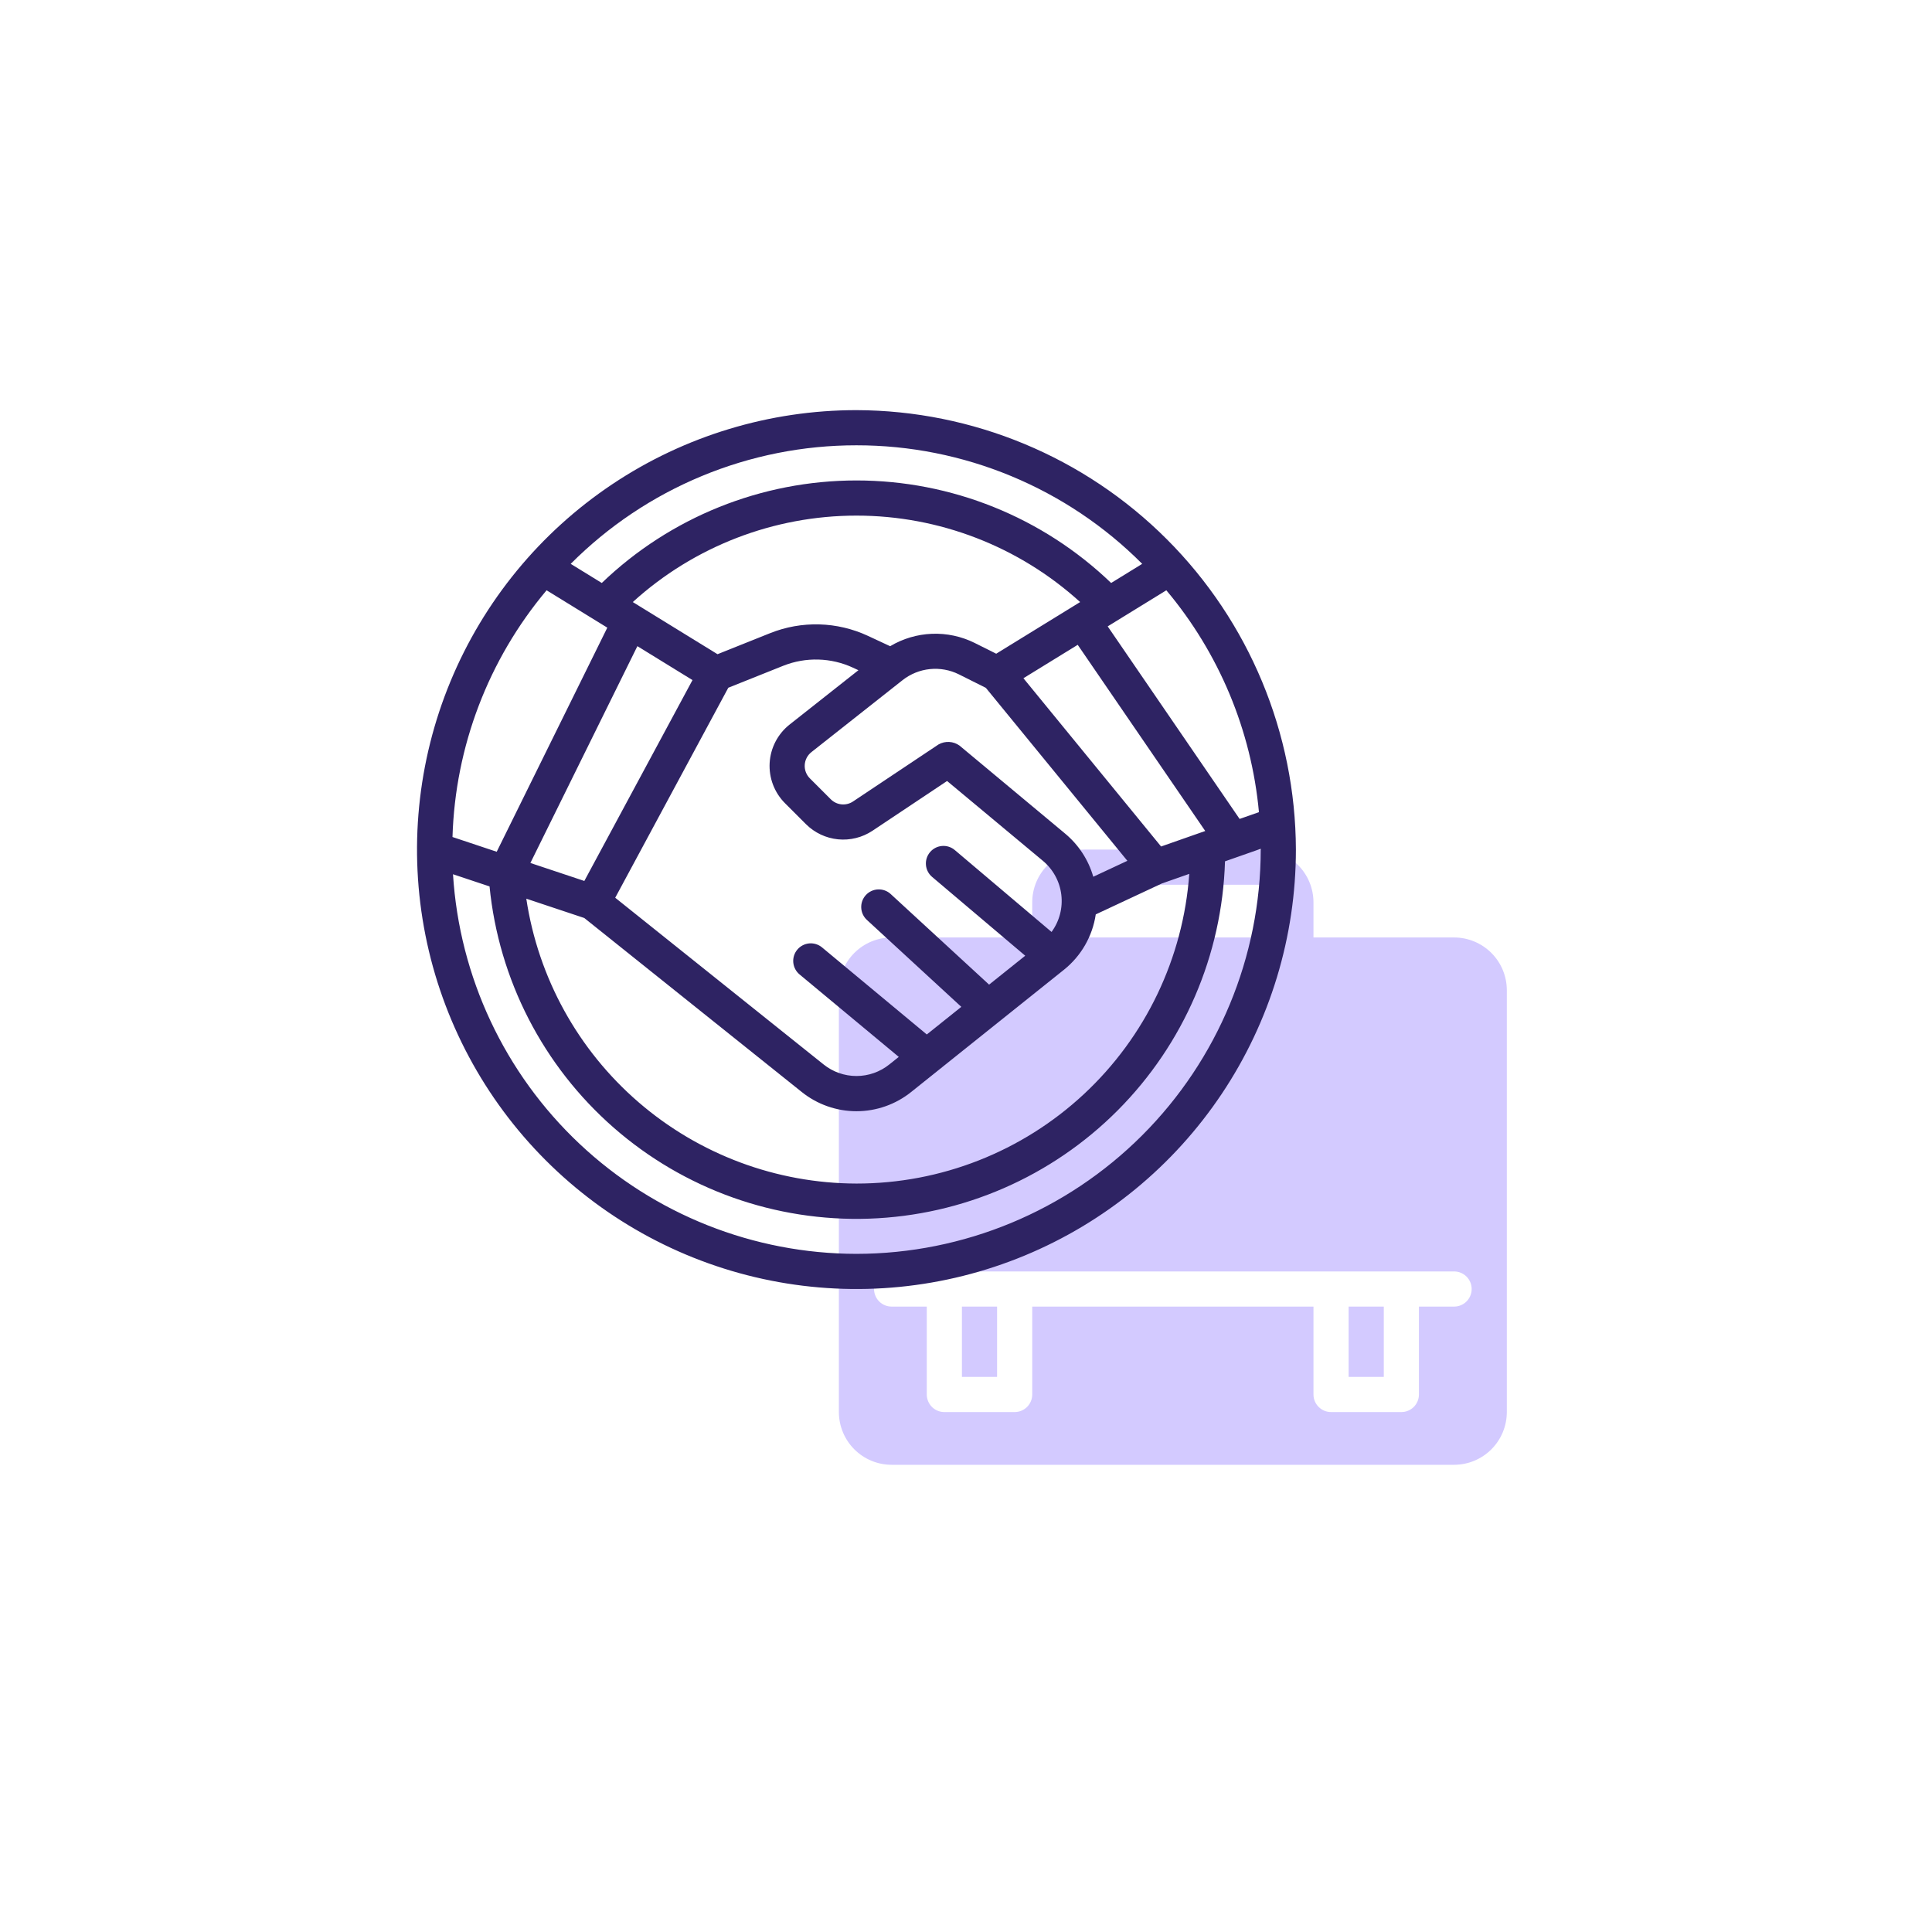 <?xml version="1.0" encoding="UTF-8"?> <svg xmlns="http://www.w3.org/2000/svg" width="237" height="237" viewBox="0 0 237 237" fill="none"> <g filter="url(#filter0_d)"> <rect x="29" y="25" width="179" height="179" rx="41" fill="white"></rect> </g> <path d="M165.438 160.281H169.75V168.906H165.438V160.281Z" fill="#D3CAFF"></path> <path d="M118 160.281H122.312V168.906H118V160.281Z" fill="#D3CAFF"></path> <path d="M178.375 115H161.125V110.688C161.123 108.972 160.441 107.328 159.228 106.115C158.016 104.903 156.371 104.221 154.656 104.219H133.094C131.379 104.221 129.734 104.903 128.522 106.115C127.309 107.328 126.627 108.972 126.625 110.688V115H109.375C107.66 115.002 106.016 115.684 104.803 116.897C103.59 118.109 102.908 119.754 102.906 121.469V173.219C102.908 174.934 103.59 176.578 104.803 177.791C106.016 179.003 107.66 179.686 109.375 179.688H178.375C180.09 179.686 181.734 179.003 182.947 177.791C184.16 176.578 184.842 174.934 184.844 173.219V121.469C184.842 119.754 184.16 118.109 182.947 116.897C181.734 115.684 180.09 115.002 178.375 115V115ZM130.938 110.688C130.938 110.116 131.166 109.568 131.57 109.164C131.974 108.759 132.522 108.532 133.094 108.531H154.656C155.228 108.532 155.776 108.759 156.18 109.164C156.584 109.568 156.812 110.116 156.812 110.688V115H130.938V110.688ZM178.375 160.281H174.062V171.062C174.062 171.634 173.835 172.183 173.431 172.587C173.027 172.992 172.478 173.219 171.906 173.219H163.281C162.709 173.219 162.161 172.992 161.757 172.587C161.352 172.183 161.125 171.634 161.125 171.062V160.281H126.625V171.062C126.625 171.634 126.398 172.183 125.993 172.587C125.589 172.992 125.041 173.219 124.469 173.219H115.844C115.272 173.219 114.723 172.992 114.319 172.587C113.915 172.183 113.688 171.634 113.688 171.062V160.281H109.375C108.803 160.281 108.255 160.054 107.85 159.65C107.446 159.245 107.219 158.697 107.219 158.125C107.219 157.553 107.446 157.005 107.85 156.6C108.255 156.196 108.803 155.969 109.375 155.969H178.375C178.947 155.969 179.495 156.196 179.9 156.6C180.304 157.005 180.531 157.553 180.531 158.125C180.531 158.697 180.304 159.245 179.9 159.65C179.495 160.054 178.947 160.281 178.375 160.281Z" fill="#D3CAFF"></path> <path d="M105.063 50.312C94.401 50.312 83.979 53.474 75.114 59.397C66.249 65.321 59.34 73.74 55.26 83.59C51.18 93.44 50.112 104.279 52.192 114.735C54.272 125.192 59.406 134.797 66.945 142.336C74.484 149.875 84.089 155.009 94.546 157.089C105.003 159.169 115.841 158.102 125.692 154.022C135.542 149.942 143.961 143.032 149.884 134.167C155.807 125.303 158.969 114.88 158.969 104.219C158.927 89.935 153.234 76.248 143.133 66.148C133.033 56.048 119.346 50.355 105.063 50.312V50.312ZM67.05 72.411L74.499 76.995L60.932 104.486L55.508 102.677C55.841 91.577 59.907 80.914 67.05 72.411V72.411ZM142.431 103.84L125.544 83.2L132.204 79.101L147.848 101.939L142.431 103.84ZM134.113 107.551C133.521 105.486 132.322 103.645 130.672 102.269L117.703 91.461C117.332 91.194 116.892 91.039 116.435 91.015C115.978 90.991 115.524 91.098 115.127 91.324L104.636 98.322C104.221 98.597 103.724 98.721 103.228 98.672C102.732 98.623 102.269 98.404 101.916 98.052L99.346 95.482C99.13 95.267 98.963 95.008 98.854 94.724C98.746 94.439 98.699 94.135 98.717 93.831C98.735 93.527 98.817 93.23 98.958 92.96C99.099 92.69 99.295 92.453 99.534 92.265L110.723 83.431C111.688 82.673 112.849 82.203 114.071 82.078C115.292 81.953 116.525 82.176 117.624 82.722L120.936 84.379L138.295 105.596L134.113 107.551ZM121.333 120.785L109.262 109.673C108.842 109.285 108.284 109.081 107.713 109.105C107.141 109.128 106.603 109.378 106.215 109.799C105.828 110.22 105.624 110.777 105.648 111.349C105.671 111.92 105.921 112.459 106.342 112.846L117.926 123.511L113.691 126.899L100.85 116.228C100.633 116.044 100.381 115.906 100.11 115.82C99.838 115.734 99.553 115.703 99.27 115.728C98.986 115.753 98.711 115.834 98.459 115.966C98.207 116.098 97.984 116.279 97.802 116.498C97.62 116.716 97.483 116.969 97.399 117.241C97.316 117.513 97.286 117.799 97.314 118.082C97.341 118.365 97.424 118.64 97.558 118.891C97.691 119.142 97.874 119.364 98.094 119.544L110.253 129.65L109.104 130.569C107.96 131.492 106.533 131.995 105.063 131.995C103.592 131.995 102.165 131.492 101.021 130.569L75.469 110.127L89.34 84.367L96.084 81.67C97.451 81.126 98.916 80.866 100.387 80.907C101.858 80.948 103.306 81.288 104.641 81.907L105.304 82.216L96.862 88.881C96.145 89.447 95.557 90.158 95.135 90.968C94.713 91.778 94.467 92.668 94.414 93.579C94.361 94.491 94.501 95.403 94.825 96.257C95.15 97.11 95.651 97.885 96.296 98.531L98.867 101.101C99.925 102.157 101.316 102.813 102.804 102.961C104.292 103.108 105.784 102.736 107.029 101.909L116.18 95.805L127.912 105.581C129.174 106.625 129.989 108.112 130.19 109.737C130.392 111.362 129.964 113.003 128.995 114.323L117.127 104.279C116.691 103.909 116.125 103.728 115.556 103.776C114.986 103.823 114.458 104.095 114.089 104.532C113.719 104.968 113.538 105.533 113.586 106.103C113.633 106.673 113.905 107.201 114.341 107.57L125.766 117.239L121.333 120.785ZM84.949 83.426L71.68 108.068L65.063 105.862L78.188 79.265L84.949 83.426ZM122.205 80.191L119.553 78.865C117.93 78.061 116.132 77.677 114.322 77.748C112.512 77.819 110.749 78.342 109.194 79.271L106.463 77.998C104.594 77.13 102.567 76.652 100.507 76.595C98.447 76.538 96.397 76.902 94.482 77.666L88.019 80.252L77.624 73.855C85.133 67.031 94.916 63.25 105.063 63.25C115.209 63.25 124.992 67.031 132.501 73.855L122.205 80.191ZM71.674 112.612L98.327 133.936C100.234 135.475 102.611 136.315 105.063 136.315C107.514 136.315 109.891 135.475 111.798 133.936L130.505 118.969C132.622 117.278 134.02 114.848 134.418 112.168L142.526 108.377L145.889 107.198C145.151 117.52 140.529 127.179 132.953 134.228C125.377 141.278 115.411 145.194 105.063 145.188C95.249 145.165 85.769 141.627 78.339 135.217C70.91 128.806 66.022 119.946 64.562 110.242L71.674 112.612ZM152.063 100.46L135.882 76.838L143.075 72.411C149.547 80.114 153.511 89.61 154.436 99.628L152.063 100.46ZM105.063 54.625C111.575 54.621 118.025 55.904 124.04 58.4C130.056 60.895 135.519 64.555 140.116 69.169L136.304 71.514C127.906 63.444 116.71 58.938 105.063 58.938C93.415 58.938 82.22 63.444 73.821 71.514L70.009 69.169C74.606 64.555 80.069 60.895 86.085 58.4C92.1 55.904 98.55 54.621 105.063 54.625V54.625ZM105.063 153.812C92.439 153.796 80.295 148.973 71.101 140.322C61.907 131.671 56.354 119.844 55.57 107.244L60.053 108.739C61.183 120.175 66.624 130.752 75.271 138.322C83.917 145.892 95.121 149.886 106.606 149.494C118.091 149.102 128.996 144.353 137.107 136.212C145.217 128.07 149.924 117.147 150.272 105.66L154.654 104.123L154.656 104.219C154.641 117.367 149.411 129.973 140.114 139.27C130.817 148.568 118.211 153.798 105.063 153.812V153.812Z" fill="#2E2363"></path> <defs> <filter id="filter0_d" x="0" y="0" width="237" height="237" filterUnits="userSpaceOnUse" color-interpolation-filters="sRGB"> <feFlood flood-opacity="0" result="BackgroundImageFix"></feFlood> <feColorMatrix in="SourceAlpha" type="matrix" values="0 0 0 0 0 0 0 0 0 0 0 0 0 0 0 0 0 0 127 0" result="hardAlpha"></feColorMatrix> <feOffset dy="4"></feOffset> <feGaussianBlur stdDeviation="14.5"></feGaussianBlur> <feComposite in2="hardAlpha" operator="out"></feComposite> <feColorMatrix type="matrix" values="0 0 0 0 0.883 0 0 0 0 0.883 0 0 0 0 0.883 0 0 0 0.25 0"></feColorMatrix> <feBlend mode="normal" in2="BackgroundImageFix" result="effect1_dropShadow"></feBlend> <feBlend mode="normal" in="SourceGraphic" in2="effect1_dropShadow" result="shape"></feBlend> </filter> </defs> </svg> 